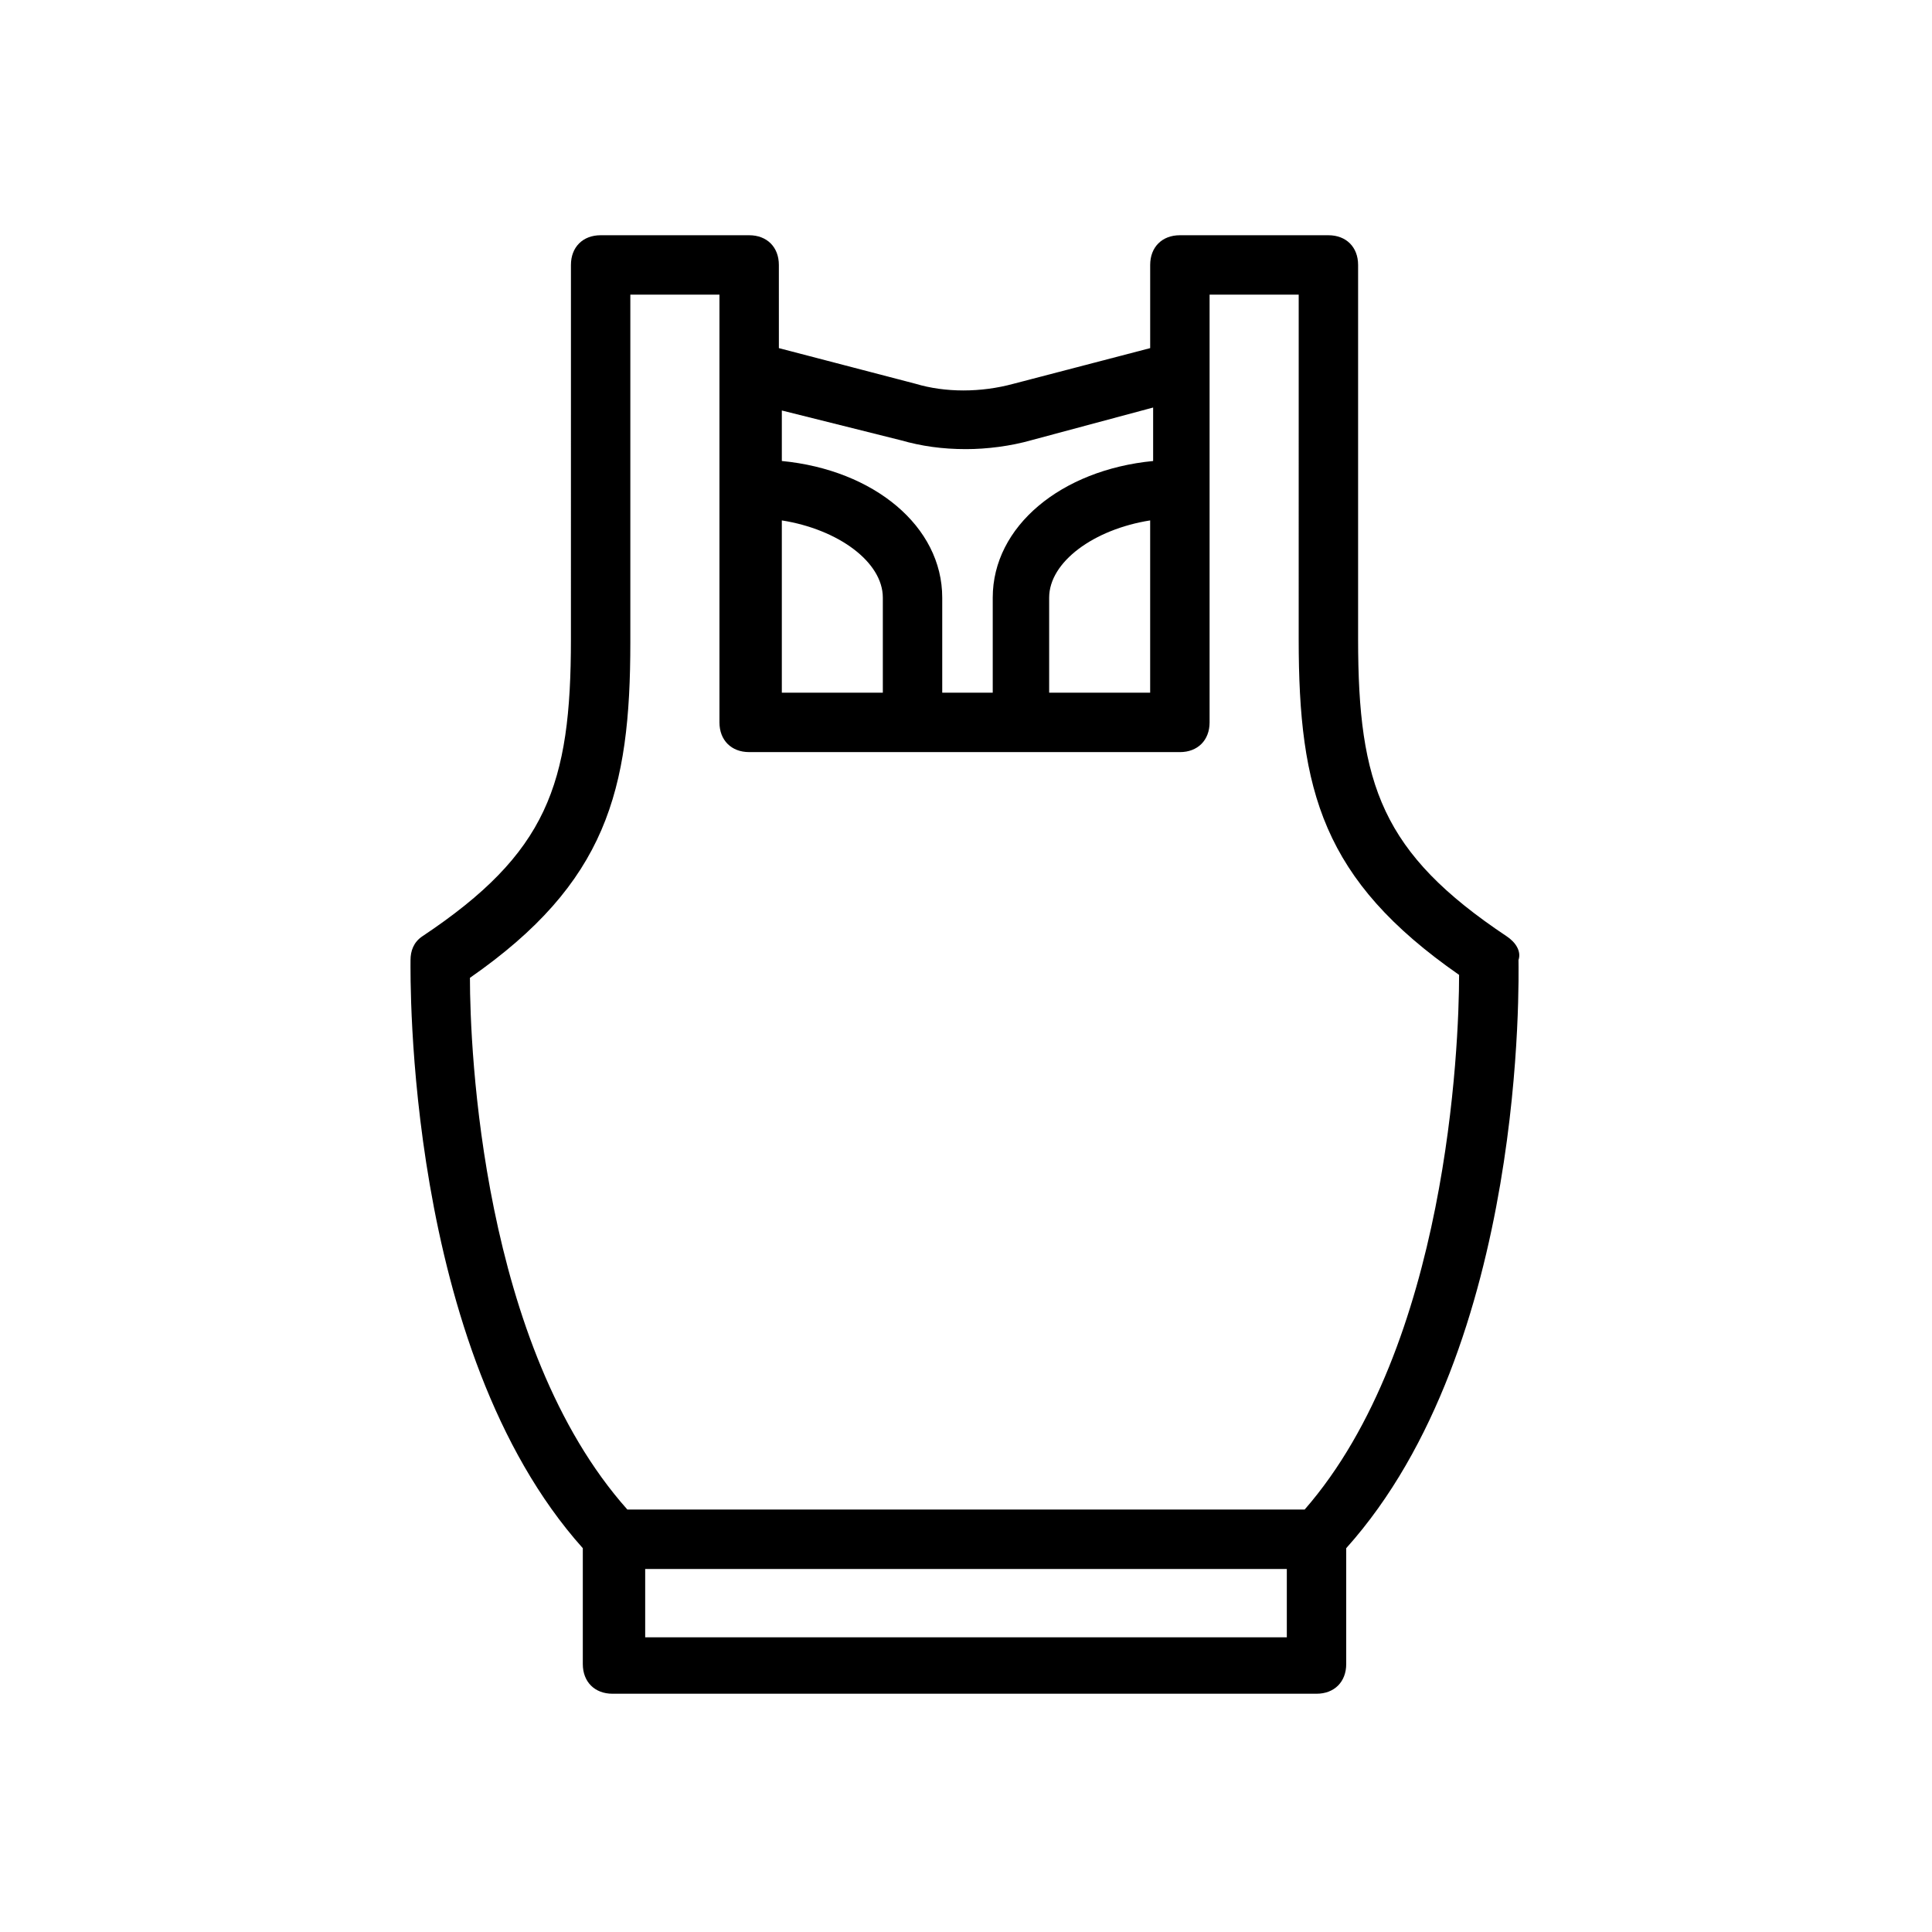 <?xml version="1.0" encoding="UTF-8"?>
<!-- Uploaded to: SVG Find, www.svgrepo.com, Generator: SVG Find Mixer Tools -->
<svg fill="#000000" width="800px" height="800px" version="1.1" viewBox="144 144 512 512" xmlns="http://www.w3.org/2000/svg">
 <path d="m543.27 392.12c-33.062-22.043-39.359-40.148-39.359-78.719v-99.188c0-4.723-3.148-7.871-7.871-7.871h-39.359c-4.723 0-7.871 3.148-7.871 7.871v22.043l-36.211 9.445c-8.66 2.363-18.105 2.363-25.977 0l-36.211-9.445-0.004-22.043c0-4.723-3.148-7.871-7.871-7.871h-39.359c-4.723 0-7.871 3.148-7.871 7.871l-0.004 99.188c0 38.574-6.297 56.68-39.359 78.719-2.363 1.574-3.148 3.938-3.148 6.297 0 3.938-1.574 103.12 45.656 155.87v30.699c0 4.723 3.148 7.871 7.871 7.871h186.57c4.723 0 7.871-3.148 7.871-7.871v-30.699c48.02-53.531 45.656-151.93 45.656-155.87 0.793-2.359-0.781-4.723-3.144-6.297zm-160.59-131.46c5.512 1.574 11.02 2.363 17.32 2.363 5.512 0 11.809-0.789 17.32-2.363l32.273-8.66v14.172c-24.402 2.363-42.508 17.32-42.508 36.211v25.191l-7.086-0.004h-6.297v-25.191c0-18.895-18.105-33.852-42.508-36.211v-13.383zm66.125 21.254v45.656h-26.766v-25.191c0-9.445 11.809-18.102 26.766-20.465zm-97.613 46.445v-46.445c14.957 2.363 26.766 11.02 26.766 20.469v25.191l-26.766-0.004zm-36.211 249.54v-18.105h170.04v18.105zm174.76-33.852h-179.48c-38.574-43.297-41.723-122.02-41.723-140.91 36.211-25.191 42.508-49.594 42.508-88.953v-92.102h23.617v113.36c0 4.723 3.148 7.871 7.871 7.871l57.469 0.004h56.68c4.723 0 7.871-3.148 7.871-7.871v-113.36h23.617l-0.004 91.316c0 40.148 6.297 63.762 42.508 88.953 0.004 18.895-3.148 98.402-40.934 141.7z"/>
</svg>